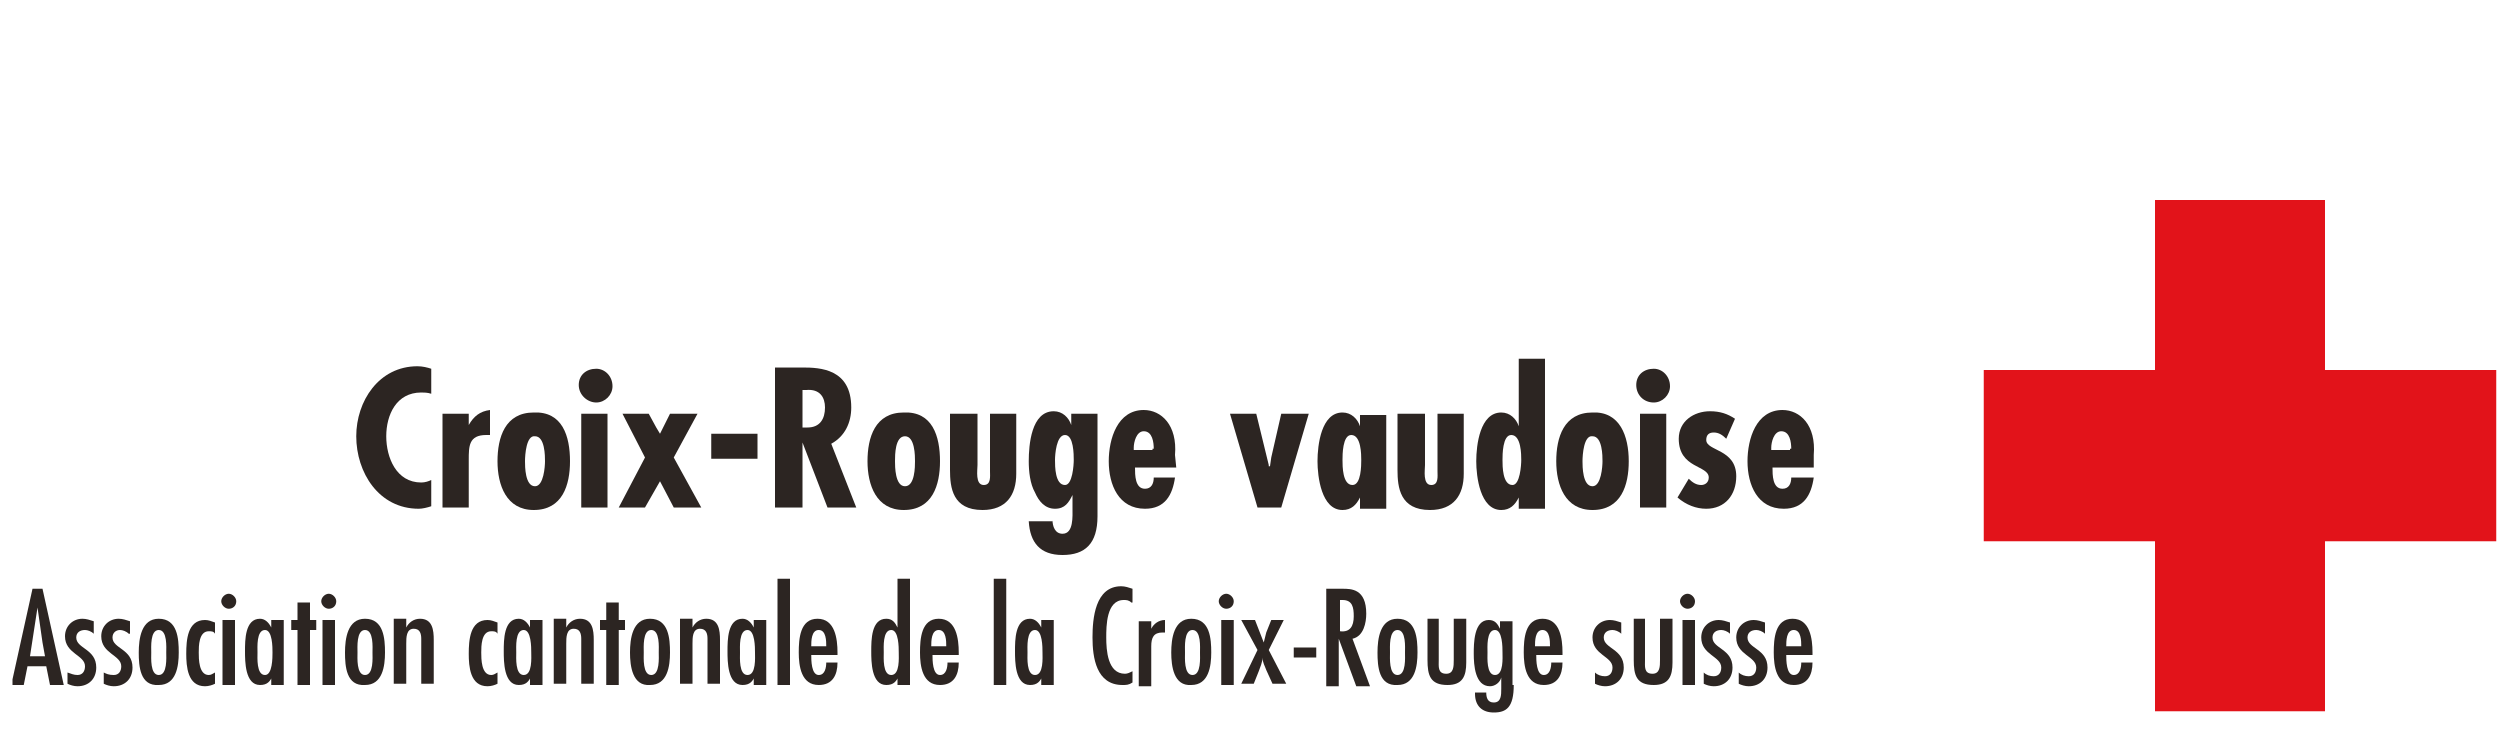 <?xml version="1.0" encoding="utf-8"?>
<!-- Generator: Adobe Illustrator 23.0.2, SVG Export Plug-In . SVG Version: 6.00 Build 0)  -->
<svg version="1.1" id="Repères_200_x__x_60_pix" xmlns="http://www.w3.org/2000/svg" xmlns:xlink="http://www.w3.org/1999/xlink"
	 x="0px" y="0px" viewBox="0 0 200 59.5" style="enable-background:new 0 0 200 59.5;" xml:space="preserve">
<style type="text/css">
	.st0{clip-path:url(#SVGID_2_);fill:#E2131A;}
	.st1{fill:#2C2522;}
	.st2{clip-path:url(#SVGID_4_);fill:#2C2522;}
</style>
<g>
	<g>
		<defs>
			<rect id="SVGID_1_" x="1" y="16" width="198.7" height="41"/>
		</defs>
		<clipPath id="SVGID_2_">
			<use xlink:href="#SVGID_1_"  style="overflow:visible;"/>
		</clipPath>
		<polyline class="st0" points="199.7,43.3 186,43.3 186,56.9 172.4,56.9 172.4,43.3 158.7,43.3 158.7,29.6 172.4,29.6 172.4,16 
			186,16 186,29.6 199.7,29.6 199.7,43.3 		"/>
	</g>
	<path class="st1" d="M34.5,31.5c-0.3-0.1-0.6-0.1-0.8-0.1c-2,0-2.8,1.8-2.8,3.5c0,1.7,0.8,3.7,2.8,3.7c0.3,0,0.6-0.1,0.8-0.2v2.1
		c-0.3,0.1-0.7,0.2-1,0.2c-3.2,0-5-2.9-5-5.8c0-2.8,1.8-5.6,4.9-5.6c0.4,0,0.8,0.1,1.1,0.2V31.5"/>
	<path class="st1" d="M37.5,33.1V34h0c0.4-0.7,0.9-1.1,1.7-1.2v2c-0.1,0-0.2,0-0.3,0c-1.4,0-1.4,0.9-1.4,2v3.8h-2.1v-7.5H37.5"/>
	<path class="st1" d="M42,36.9c0,0.4,0,2,0.8,2c0.7,0,0.8-1.6,0.8-2c0-0.4,0-2-0.8-2C42.1,34.8,42,36.4,42,36.9L42,36.9z M45.6,36.9
		c0,1.9-0.6,3.9-2.9,3.9c-2.2,0-2.9-2-2.9-3.9c0-1.9,0.6-3.9,2.9-3.9C45,32.9,45.6,34.9,45.6,36.9"/>
	<path class="st1" d="M46.5,33.1h2.1v7.5h-2.1V33.1z M48.6,33.1L48.6,33.1z M46.3,30.8c0-0.8,0.6-1.3,1.4-1.3c0.7,0,1.3,0.6,1.3,1.4
		c0,0.7-0.6,1.3-1.3,1.3S46.3,31.6,46.3,30.8"/>
	<polyline class="st1" points="51.9,33.1 52.5,34.2 52.8,34.7 53.6,33.1 55.8,33.1 53.9,36.6 56.1,40.6 53.9,40.6 52.8,38.5 
		51.6,40.6 49.5,40.6 51.6,36.6 49.8,33.1 51.9,33.1 	"/>
	<rect x="56.9" y="34.7" class="st1" width="3.7" height="2"/>
	<path class="st1" d="M64.2,34.2l0.4,0c1,0,1.4-0.7,1.4-1.6c0-0.8-0.4-1.5-1.5-1.4h-0.3V34.2L64.2,34.2z M62,40.6V29.4h2.2
		c1.4,0,3.9,0.1,3.9,3.2c0,1.2-0.5,2.3-1.6,2.9l2,5.1h-2.3l-2-5.2h0v5.2H62"/>
	<path class="st1" d="M71.6,36.9c0,0.4,0,2,0.8,2s0.8-1.6,0.8-2c0-0.4,0-2-0.8-2S71.6,36.4,71.6,36.9L71.6,36.9z M75.2,36.9
		c0,1.9-0.6,3.9-2.9,3.9c-2.2,0-2.9-2-2.9-3.9c0-1.9,0.6-3.9,2.9-3.9C74.6,32.9,75.2,34.9,75.2,36.9"/>
	<path class="st1" d="M78.2,33.1v4.1c0,0.4-0.2,1.6,0.5,1.6c0.6,0,0.5-0.7,0.5-1.1l0-4.6h2.1v4.8c0,1.7-0.8,2.9-2.7,2.9
		c-2.4,0-2.6-1.8-2.6-3.2v-4.5H78.2"/>
	<path class="st1" d="M85.9,36.8c0-0.4,0-2-0.7-2c-0.7,0-0.8,1.6-0.8,2c0,0.5,0,2,0.8,2C85.8,38.8,85.9,37.2,85.9,36.8L85.9,36.8z
		 M84.2,41.6c0,0.5,0.2,1.1,0.8,1.1c0.9,0,0.8-1.4,0.8-2.1v-1h0c-0.3,0.6-0.6,1.1-1.4,1.1c-0.8,0-1.3-0.6-1.6-1.3
		c-0.4-0.7-0.5-1.7-0.5-2.5c0-1.3,0.2-4,2-4c0.7,0,1.2,0.5,1.4,1.1h0v-0.9h2.1v8.2c0,2.2-1,3.1-2.8,3.1c-1.8,0-2.6-1-2.7-2.7H84.2"
		/>
	<path class="st1" d="M92.3,35.9c0-0.5-0.1-1.4-0.8-1.4c-0.6,0-0.8,0.9-0.8,1.3v0.2h1.5V35.9L92.3,35.9z M94.1,37.4h-3.3
		c0,0.6,0,1.7,0.8,1.7c0.5,0,0.7-0.4,0.7-0.9H94c-0.2,1.4-0.8,2.5-2.4,2.5c-2.1,0-2.9-1.9-2.9-3.8c0-1.8,0.7-4.1,2.8-4.1
		c1.4,0,2.7,1.2,2.5,3.6L94.1,37.4"/>
	<polyline class="st1" points="100.5,33.1 101.5,37.2 101.5,37.3 101.6,37.3 101.7,36.6 102.5,33.1 104.7,33.1 102.5,40.6 
		100.6,40.6 98.4,33.1 100.5,33.1 	"/>
	<path class="st1" d="M108.9,36.8c0-0.4,0-2-0.8-2c-0.7,0-0.7,1.6-0.7,2c0,0.5,0,2,0.8,2C108.9,38.8,108.9,37.2,108.9,36.8
		L108.9,36.8z M108.8,39.8L108.8,39.8c-0.3,0.6-0.7,1-1.4,1c-1.7,0-2-2.7-2-3.9c0-1.3,0.3-3.9,2-3.9c0.7,0,1.2,0.5,1.4,1.1h0v-0.9
		h2.1v7.5h-2.1V39.8"/>
	<path class="st1" d="M114,33.1v4.1c0,0.4-0.2,1.6,0.5,1.6c0.6,0,0.5-0.7,0.5-1.1l0-4.6h2.1v4.8c0,1.7-0.8,2.9-2.7,2.9
		c-2.4,0-2.6-1.8-2.6-3.2v-4.5H114"/>
	<path class="st1" d="M121.7,36.8c0-0.4,0-2-0.8-2c-0.7,0-0.7,1.6-0.7,2c0,0.5,0,2,0.8,2C121.6,38.8,121.7,37.2,121.7,36.8
		L121.7,36.8z M121.5,39.8L121.5,39.8c-0.3,0.6-0.7,1-1.4,1c-1.7,0-2-2.7-2-3.9c0-1.3,0.3-3.9,2-3.9c0.7,0,1.2,0.5,1.4,1.1h0v-5.4
		h2.1v12h-2.1V39.8"/>
	<path class="st1" d="M126.6,36.9c0,0.4,0,2,0.8,2c0.7,0,0.8-1.6,0.8-2c0-0.4,0-2-0.8-2C126.7,34.8,126.6,36.4,126.6,36.9
		L126.6,36.9z M130.3,36.9c0,1.9-0.6,3.9-2.9,3.9c-2.2,0-2.9-2-2.9-3.9c0-1.9,0.6-3.9,2.9-3.9C129.6,32.9,130.3,34.9,130.3,36.9"/>
	<path class="st1" d="M131.2,33.1h2.1v7.5h-2.1V33.1z M133.3,33.1L133.3,33.1z M130.9,30.8c0-0.8,0.6-1.3,1.4-1.3
		c0.7,0,1.3,0.6,1.3,1.4c0,0.7-0.6,1.3-1.3,1.3C131.5,32.2,130.9,31.6,130.9,30.8"/>
	<path class="st1" d="M138.1,35.1c-0.3-0.3-0.6-0.5-1-0.5c-0.4,0-0.6,0.2-0.6,0.6c0,0.9,2.4,0.7,2.4,2.9c0,1.5-0.9,2.6-2.4,2.6
		c-0.8,0-1.6-0.3-2.3-0.9l0.9-1.5c0.3,0.3,0.6,0.5,1,0.5c0.3,0,0.6-0.2,0.6-0.6c0-1-2.4-0.7-2.4-3.1c0-1.4,1.2-2.2,2.5-2.2
		c0.8,0,1.4,0.2,2,0.6L138.1,35.1"/>
	<path class="st1" d="M143.3,35.9c0-0.5-0.1-1.4-0.8-1.4c-0.6,0-0.8,0.9-0.8,1.3v0.2h1.5V35.9L143.3,35.9z M145.1,37.4h-3.3
		c0,0.6,0,1.7,0.8,1.7c0.5,0,0.7-0.4,0.7-0.9h1.8c-0.2,1.4-0.8,2.5-2.4,2.5c-2.1,0-2.9-1.9-2.9-3.8c0-1.8,0.7-4.1,2.8-4.1
		c1.4,0,2.7,1.2,2.5,3.6L145.1,37.4"/>
	<g>
		<defs>
			<rect id="SVGID_3_" x="1" y="16" width="198.7" height="41"/>
		</defs>
		<clipPath id="SVGID_4_">
			<use xlink:href="#SVGID_3_"  style="overflow:visible;"/>
		</clipPath>
		<path class="st2" d="M3.4,51.4L3,48.6h0l-0.6,3.9h1.2L3.4,51.4L3.4,51.4z M3.4,47.1l1.7,7.7H4l-0.3-1.5H2.2l-0.3,1.5h-1l1.7-7.7
			H3.4"/>
	</g>
	<path class="st1" d="M7.5,50.7c-0.2-0.2-0.5-0.3-0.7-0.3c-0.4,0-0.7,0.2-0.7,0.6c0,0.9,1.6,0.9,1.6,2.4c0,0.9-0.6,1.5-1.5,1.5
		c-0.3,0-0.6-0.1-0.8-0.2v-0.9C5.7,53.9,5.9,54,6.2,54c0.4,0,0.6-0.3,0.6-0.7c0-0.9-1.6-1-1.6-2.4c0-0.8,0.6-1.4,1.4-1.4
		c0.3,0,0.6,0.1,0.9,0.2V50.7"/>
	<path class="st1" d="M10.3,50.7c-0.2-0.2-0.5-0.3-0.7-0.3C9.3,50.4,9,50.6,9,51c0,0.9,1.6,0.9,1.6,2.4c0,0.9-0.6,1.5-1.5,1.5
		c-0.3,0-0.6-0.1-0.8-0.2v-0.9C8.5,53.9,8.7,54,9.1,54c0.4,0,0.6-0.3,0.6-0.7c0-0.9-1.6-1-1.6-2.4c0-0.8,0.6-1.4,1.4-1.4
		c0.3,0,0.6,0.1,0.9,0.2V50.7"/>
	<path class="st1" d="M13.3,52.2c0-0.4,0.1-1.8-0.6-1.8c-0.7,0-0.6,1.4-0.6,1.8c0,0.4-0.1,1.8,0.6,1.8C13.4,54,13.3,52.6,13.3,52.2
		L13.3,52.2z M11.1,52.2c0-1.1,0.2-2.7,1.6-2.7c1.5,0,1.6,1.6,1.6,2.7c0,1.1-0.2,2.6-1.6,2.6C11.2,54.9,11.1,53.3,11.1,52.2"/>
	<path class="st1" d="M17.2,50.7L17.2,50.7c-0.1-0.2-0.3-0.2-0.5-0.2c-0.8,0-0.8,1.2-0.8,1.7c0,0.5,0,1.8,0.8,1.8
		c0.2,0,0.3-0.1,0.5-0.2v0.9c-0.2,0.1-0.5,0.2-0.8,0.2c-1.4,0-1.5-1.6-1.5-2.6c0-1.1,0.1-2.7,1.5-2.7c0.3,0,0.5,0.1,0.8,0.2V50.7"/>
	<path class="st1" d="M18.8,54.8h-1v-5.2h1V54.8z M17.7,48.1c0-0.3,0.3-0.6,0.6-0.6c0.3,0,0.6,0.3,0.6,0.6c0,0.4-0.3,0.6-0.6,0.6
		C18,48.7,17.7,48.4,17.7,48.1"/>
	<path class="st1" d="M21.8,52.2c0-0.4,0-1.8-0.6-1.8c-0.7,0-0.6,1.4-0.6,1.8c0,0.4-0.1,1.8,0.6,1.8C21.8,54,21.8,52.6,21.8,52.2
		L21.8,52.2z M21.8,54.1L21.8,54.1c-0.2,0.4-0.4,0.7-1,0.7c-1.2,0-1.2-1.9-1.2-2.7c0-0.9,0-2.6,1.2-2.6c0.4,0,0.7,0.3,0.9,0.7h0
		v-0.6h1v5.2h-1V54.1"/>
	<polyline class="st1" points="24.8,48.2 24.8,49.6 25.3,49.6 25.3,50.4 24.8,50.4 24.8,54.8 23.8,54.8 23.8,50.4 23.3,50.4 
		23.3,49.6 23.8,49.6 23.8,48.2 24.8,48.2 	"/>
	<path class="st1" d="M26.8,54.8h-1v-5.2h1V54.8z M25.7,48.1c0-0.3,0.3-0.6,0.6-0.6c0.3,0,0.6,0.3,0.6,0.6c0,0.4-0.3,0.6-0.6,0.6
		C26,48.7,25.7,48.4,25.7,48.1"/>
	<path class="st1" d="M29.8,52.2c0-0.4,0.1-1.8-0.6-1.8c-0.7,0-0.6,1.4-0.6,1.8c0,0.4-0.1,1.8,0.6,1.8C29.9,54,29.8,52.6,29.8,52.2
		L29.8,52.2z M27.6,52.2c0-1.1,0.2-2.7,1.6-2.7c1.5,0,1.6,1.6,1.6,2.7c0,1.1-0.2,2.6-1.6,2.6C27.7,54.9,27.6,53.3,27.6,52.2"/>
	<path class="st1" d="M32.5,50.2L32.5,50.2c0.2-0.4,0.6-0.7,1.1-0.7c1,0,1.1,0.9,1.1,1.7v3.5h-1v-3.6c0-0.4-0.1-0.8-0.6-0.8
		c-0.6,0-0.6,0.7-0.6,1.2v3.2h-1v-5.2h1V50.2"/>
	<path class="st1" d="M39.8,50.7L39.8,50.7c-0.1-0.2-0.3-0.2-0.5-0.2c-0.8,0-0.8,1.2-0.8,1.7c0,0.5,0,1.8,0.8,1.8
		c0.2,0,0.3-0.1,0.5-0.2v0.9c-0.2,0.1-0.5,0.2-0.8,0.2c-1.4,0-1.5-1.6-1.5-2.6c0-1.1,0.1-2.7,1.5-2.7c0.3,0,0.5,0.1,0.8,0.2V50.7"/>
	<path class="st1" d="M42.5,52.2c0-0.4,0-1.8-0.6-1.8c-0.7,0-0.6,1.4-0.6,1.8c0,0.4-0.1,1.8,0.6,1.8C42.6,54,42.5,52.6,42.5,52.2
		L42.5,52.2z M42.5,54.1L42.5,54.1c-0.2,0.4-0.4,0.7-1,0.7c-1.2,0-1.2-1.9-1.2-2.7c0-0.9,0-2.6,1.2-2.6c0.4,0,0.7,0.3,0.9,0.7h0
		v-0.6h1v5.2h-1V54.1"/>
	<path class="st1" d="M45.3,50.2L45.3,50.2c0.2-0.4,0.6-0.7,1.1-0.7c1,0,1.1,0.9,1.1,1.7v3.5h-1v-3.6c0-0.4-0.1-0.8-0.6-0.8
		c-0.6,0-0.6,0.7-0.6,1.2v3.2h-1v-5.2h1V50.2"/>
	<polyline class="st1" points="49.5,48.2 49.5,49.6 50,49.6 50,50.4 49.5,50.4 49.5,54.8 48.5,54.8 48.5,50.4 48,50.4 48,49.6 
		48.5,49.6 48.5,48.2 49.5,48.2 	"/>
	<path class="st1" d="M52.7,52.2c0-0.4,0.1-1.8-0.6-1.8c-0.7,0-0.6,1.4-0.6,1.8c0,0.4-0.1,1.8,0.6,1.8C52.8,54,52.7,52.6,52.7,52.2
		L52.7,52.2z M50.4,52.2c0-1.1,0.2-2.7,1.6-2.7c1.5,0,1.6,1.6,1.6,2.7c0,1.1-0.2,2.6-1.6,2.6C50.6,54.9,50.4,53.3,50.4,52.2"/>
	<path class="st1" d="M55.4,50.2L55.4,50.2c0.2-0.4,0.6-0.7,1.1-0.7c1,0,1.1,0.9,1.1,1.7v3.5h-1v-3.6c0-0.4-0.1-0.8-0.6-0.8
		c-0.6,0-0.6,0.7-0.6,1.2v3.2h-1v-5.2h1V50.2"/>
	<path class="st1" d="M60.4,52.2c0-0.4,0-1.8-0.6-1.8c-0.7,0-0.6,1.4-0.6,1.8c0,0.4-0.1,1.8,0.6,1.8C60.5,54,60.4,52.6,60.4,52.2
		L60.4,52.2z M60.4,54.1L60.4,54.1c-0.2,0.4-0.4,0.7-1,0.7c-1.2,0-1.2-1.9-1.2-2.7c0-0.9,0-2.6,1.2-2.6c0.4,0,0.7,0.3,0.9,0.7h0
		v-0.6h1v5.2h-1V54.1"/>
	<rect x="62.2" y="46.3" class="st1" width="1" height="8.5"/>
	<path class="st1" d="M66.1,51.7c0-0.4,0-1.3-0.6-1.3c-0.6,0-0.6,0.9-0.6,1.3H66.1L66.1,51.7z M64.9,52.4c0,0.4,0,1.6,0.6,1.6
		c0.5,0,0.6-0.6,0.6-1H67c0,1-0.4,1.8-1.5,1.8c-1.4,0-1.6-1.5-1.6-2.6c0-1.1,0.1-2.7,1.5-2.7c1.4,0,1.6,1.6,1.6,2.7v0.2H64.9"/>
	<path class="st1" d="M71.9,52.2c0-0.4,0-1.8-0.6-1.8c-0.7,0-0.6,1.4-0.6,1.8c0,0.4-0.1,1.8,0.6,1.8C72,54,71.9,52.6,71.9,52.2
		L71.9,52.2z M71.9,54.1L71.9,54.1c-0.2,0.4-0.4,0.7-1,0.7c-1.2,0-1.2-1.9-1.2-2.7c0-0.9,0-2.6,1.2-2.6c0.5,0,0.7,0.3,0.9,0.7h0
		v-3.9h1v8.5h-1V54.1"/>
	<path class="st1" d="M75.7,51.7c0-0.4,0-1.3-0.6-1.3c-0.6,0-0.6,0.9-0.6,1.3H75.7L75.7,51.7z M74.6,52.4c0,0.4,0,1.6,0.6,1.6
		c0.5,0,0.6-0.6,0.6-1h0.9c0,1-0.4,1.8-1.5,1.8c-1.4,0-1.6-1.5-1.6-2.6c0-1.1,0.1-2.7,1.5-2.7c1.4,0,1.6,1.6,1.6,2.7v0.2H74.6"/>
	<rect x="79.5" y="46.3" class="st1" width="1" height="8.5"/>
	<path class="st1" d="M83.4,52.2c0-0.4,0-1.8-0.6-1.8c-0.7,0-0.6,1.4-0.6,1.8c0,0.4-0.1,1.8,0.6,1.8C83.5,54,83.4,52.6,83.4,52.2
		L83.4,52.2z M83.4,54.1L83.4,54.1c-0.2,0.4-0.4,0.7-1,0.7c-1.2,0-1.2-1.9-1.2-2.7c0-0.9,0-2.6,1.2-2.6c0.4,0,0.7,0.3,0.9,0.7h0
		v-0.6h1v5.2h-1V54.1"/>
	<path class="st1" d="M90.5,48.2C90.3,48,90.1,48,89.9,48c-1.4,0-1.4,2.1-1.4,3c0,1,0.1,2.9,1.5,2.9c0.2,0,0.4-0.1,0.6-0.2v0.9
		c-0.3,0.2-0.5,0.2-0.8,0.2c-2.1,0-2.4-2.2-2.4-3.8c0-1.5,0.2-4.1,2.3-4.1c0.3,0,0.6,0.1,0.9,0.2V48.2"/>
	<path class="st1" d="M92.1,50.3L92.1,50.3c0.2-0.4,0.6-0.7,1.1-0.7v1l-0.2,0c-0.7,0-0.9,0.4-0.9,1.1v3.2h-1v-5.2h1V50.3"/>
	<path class="st1" d="M96,52.2c0-0.4,0.1-1.8-0.6-1.8c-0.7,0-0.6,1.4-0.6,1.8c0,0.4-0.1,1.8,0.6,1.8C96.1,54,96,52.6,96,52.2
		L96,52.2z M93.7,52.2c0-1.1,0.2-2.7,1.6-2.7c1.5,0,1.6,1.6,1.6,2.7c0,1.1-0.2,2.6-1.6,2.6C93.9,54.9,93.7,53.3,93.7,52.2"/>
	<path class="st1" d="M98.7,54.8h-1v-5.2h1V54.8z M97.5,48.1c0-0.3,0.3-0.6,0.6-0.6c0.3,0,0.6,0.3,0.6,0.6c0,0.4-0.3,0.6-0.6,0.6
		C97.8,48.7,97.5,48.4,97.5,48.1"/>
	<path class="st1" d="M100.4,49.6l0.7,1.8l0.2-0.8l0.4-1h1l-1.2,2.4l1.4,2.7h-1.1l-0.5-1.1c-0.1-0.3-0.3-0.6-0.3-1h0
		c0,0.4-0.2,0.8-0.3,1.1l-0.4,1h-1l1.3-2.7l-1.3-2.4H100.4"/>
	<rect x="103.5" y="51.8" class="st1" width="1.8" height="0.8"/>
	<path class="st1" d="M108.3,49.3c0-0.7-0.1-1.3-0.9-1.3h-0.2v2.5C108,50.6,108.3,50.1,108.3,49.3L108.3,49.3z M106.2,47.1h1.2
		c0.7,0,1.9,0,1.9,2c0,0.7-0.2,1.8-1.1,2l1.4,3.8h-1.1l-1.4-3.8h0v3.8h-1V47.1"/>
	<path class="st1" d="M112.4,52.2c0-0.4,0.1-1.8-0.6-1.8s-0.6,1.4-0.6,1.8c0,0.4-0.1,1.8,0.6,1.8S112.4,52.6,112.4,52.2L112.4,52.2z
		 M110.2,52.2c0-1.1,0.2-2.7,1.6-2.7c1.5,0,1.6,1.6,1.6,2.7c0,1.1-0.2,2.6-1.6,2.6C110.3,54.9,110.2,53.3,110.2,52.2"/>
	<path class="st1" d="M115.1,49.6v3.2c0,0.5-0.1,1.1,0.6,1.1c0.6,0,0.6-0.6,0.6-1.1v-3.3h1v3.5c0,1.1-0.3,1.8-1.5,1.8
		c-1.4,0-1.6-0.8-1.6-2v-3.3H115.1"/>
	<path class="st1" d="M119.6,50.4c-0.7,0-0.6,1.4-0.6,1.8c0,0.4-0.1,1.8,0.6,1.8c0.7,0,0.6-1.4,0.6-1.8
		C120.2,51.8,120.2,50.4,119.6,50.4L119.6,50.4z M121.1,54.8c0,1.8-0.6,2.2-1.6,2.2c-0.9,0-1.5-0.5-1.5-1.5v-0.1h0.9
		c0,0.4,0.1,0.8,0.6,0.8c0.6,0,0.6-0.6,0.6-1.1v-0.9h0c-0.1,0.4-0.5,0.7-0.9,0.7c-1.2,0-1.3-1.7-1.3-2.6c0-0.8,0-2.7,1.2-2.7
		c0.5,0,0.7,0.3,0.9,0.7l0,0v-0.6h1V54.8"/>
	<path class="st1" d="M124,51.7c0-0.4,0-1.3-0.6-1.3c-0.6,0-0.6,0.9-0.6,1.3H124L124,51.7z M122.9,52.4c0,0.4,0,1.6,0.6,1.6
		c0.5,0,0.6-0.6,0.6-1h0.9c0,1-0.4,1.8-1.5,1.8c-1.4,0-1.6-1.5-1.6-2.6c0-1.1,0.1-2.7,1.5-2.7c1.4,0,1.6,1.6,1.6,2.7v0.2H122.9"/>
	<path class="st1" d="M129.7,50.7c-0.2-0.2-0.5-0.3-0.7-0.3c-0.4,0-0.7,0.2-0.7,0.6c0,0.9,1.6,0.9,1.6,2.4c0,0.9-0.6,1.5-1.5,1.5
		c-0.3,0-0.6-0.1-0.8-0.2v-0.9c0.2,0.2,0.5,0.3,0.8,0.3c0.4,0,0.6-0.3,0.6-0.7c0-0.9-1.6-1-1.6-2.4c0-0.8,0.6-1.4,1.4-1.4
		c0.3,0,0.6,0.1,0.9,0.2V50.7"/>
	<path class="st1" d="M131.6,49.6v3.2c0,0.5-0.1,1.1,0.6,1.1c0.6,0,0.6-0.6,0.6-1.1v-3.3h1v3.5c0,1.1-0.3,1.8-1.5,1.8
		c-1.4,0-1.6-0.8-1.6-2v-3.3H131.6"/>
	<path class="st1" d="M135.6,54.8h-1v-5.2h1V54.8z M134.4,48.1c0-0.3,0.3-0.6,0.6-0.6c0.3,0,0.6,0.3,0.6,0.6c0,0.4-0.3,0.6-0.6,0.6
		C134.7,48.7,134.4,48.4,134.4,48.1"/>
	<path class="st1" d="M138.4,50.7c-0.2-0.2-0.5-0.3-0.7-0.3c-0.4,0-0.7,0.2-0.7,0.6c0,0.9,1.6,0.9,1.6,2.4c0,0.9-0.6,1.5-1.5,1.5
		c-0.3,0-0.6-0.1-0.8-0.2v-0.9c0.2,0.2,0.5,0.3,0.8,0.3c0.4,0,0.6-0.3,0.6-0.7c0-0.9-1.6-1-1.6-2.4c0-0.8,0.6-1.4,1.4-1.4
		c0.3,0,0.6,0.1,0.9,0.2V50.7"/>
	<path class="st1" d="M141.2,50.7c-0.2-0.2-0.5-0.3-0.7-0.3c-0.4,0-0.7,0.2-0.7,0.6c0,0.9,1.6,0.9,1.6,2.4c0,0.9-0.6,1.5-1.5,1.5
		c-0.3,0-0.6-0.1-0.8-0.2v-0.9c0.2,0.2,0.5,0.3,0.8,0.3c0.4,0,0.6-0.3,0.6-0.7c0-0.9-1.6-1-1.6-2.4c0-0.8,0.6-1.4,1.4-1.4
		c0.3,0,0.6,0.1,0.9,0.2V50.7"/>
	<path class="st1" d="M144.1,51.7c0-0.4,0-1.3-0.6-1.3c-0.6,0-0.6,0.9-0.6,1.3H144.1L144.1,51.7z M142.9,52.4c0,0.4,0,1.6,0.6,1.6
		c0.5,0,0.6-0.6,0.6-1h0.9c0,1-0.4,1.8-1.5,1.8c-1.4,0-1.6-1.5-1.6-2.6c0-1.1,0.1-2.7,1.5-2.7c1.4,0,1.6,1.6,1.6,2.7v0.2H142.9"/>
</g>
</svg>
